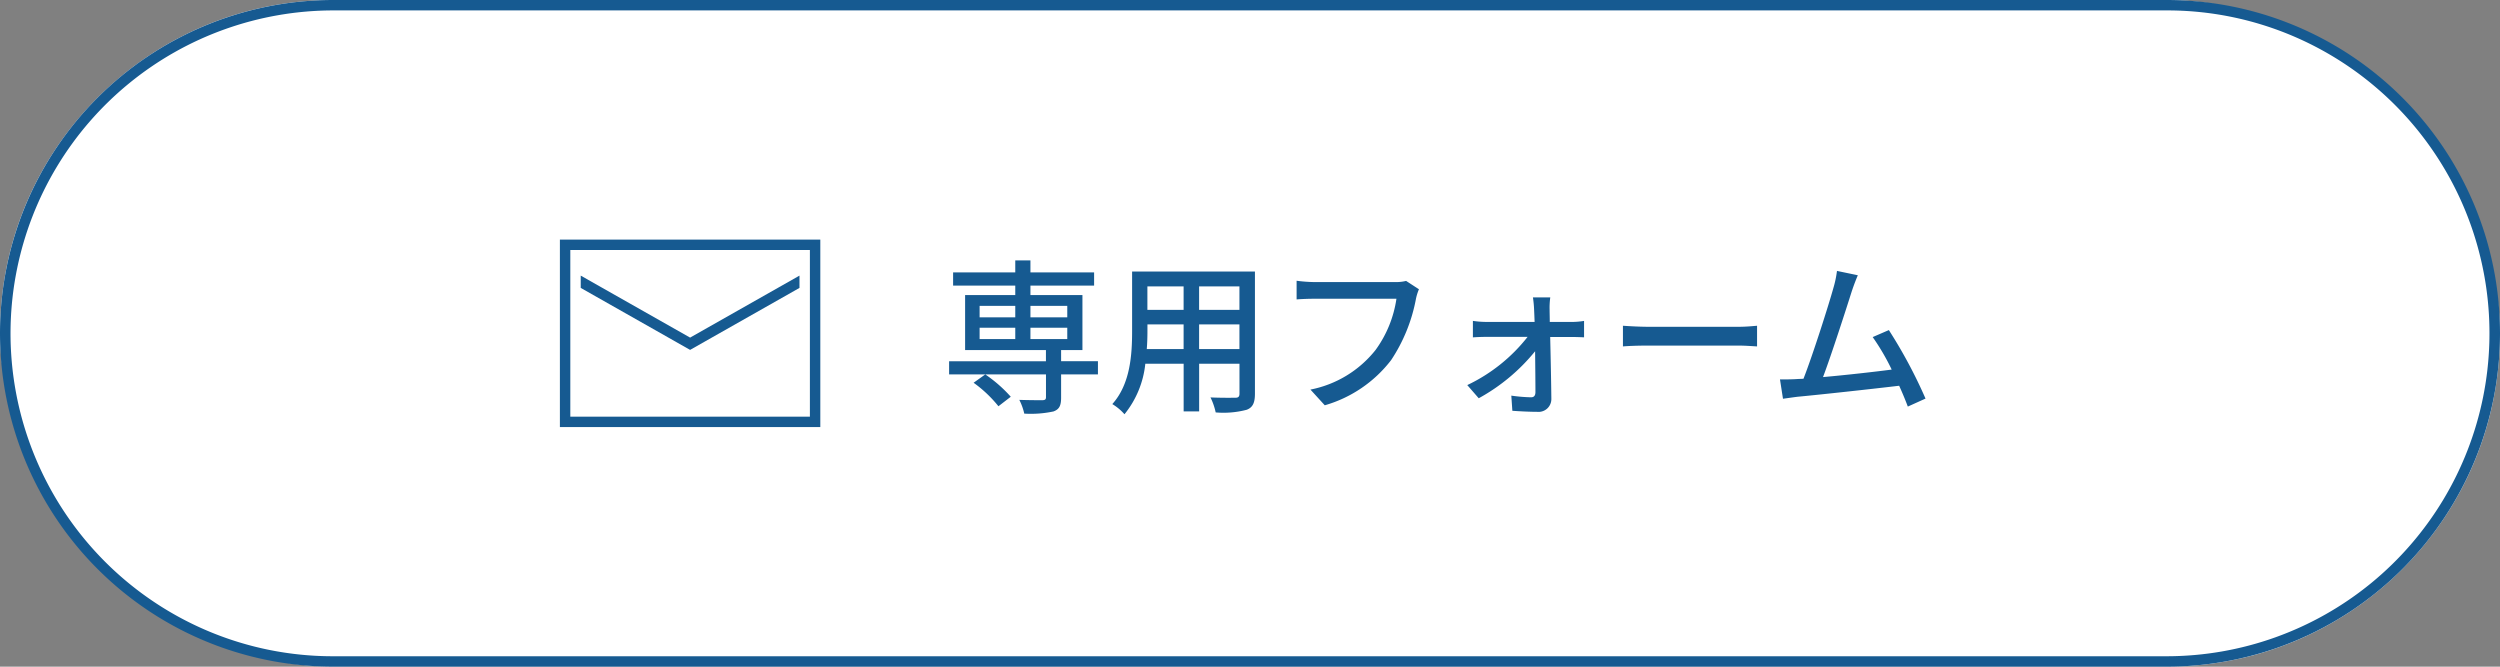 <svg xmlns="http://www.w3.org/2000/svg" width="240" height="64" viewBox="0 0 240 64"><rect x="0" y="0" width="240" height="64" fill="#808080" stroke="none"/><g transform="translate(-1799 -2334)"><rect width="240" height="64" rx="32" transform="translate(1799 2334)" fill="#fff"/><path d="M32,1A31.008,31.008,0,0,0,19.934,60.564,30.805,30.805,0,0,0,32,63H208A31.008,31.008,0,0,0,220.066,3.436,30.805,30.805,0,0,0,208,1H32m0-1H208a32,32,0,0,1,0,64H32A32,32,0,0,1,32,0Z" transform="translate(1799 2334)" fill="#165a91"/><path d="M0,7V25H25V7ZM1,8H24V24H1Zm1,2.459v1.18L12.5,17.59,23,11.639v-1.18L12.5,16.41Z" transform="translate(1852.75 2350)" fill="#165a91"/><path d="M6.784-.32A13.248,13.248,0,0,0,4.336-2.464l-1.12.8A12.071,12.071,0,0,1,5.6.592ZM3.792-6.944H7.216v1.088H3.792Zm0-2.1H7.216v1.1H3.792Zm8.416,0v1.1H8.672v-1.1Zm0,3.184H8.672V-6.944h3.536Zm2.944,2.128H11.616V-4.8h2.048v-5.28H8.672v-.912h6.112v-1.264H8.672v-1.152H7.216v1.152H1.248v1.264H7.216v.912H2.4V-4.8h7.76v1.072H.864v1.264h9.3V-.288c0,.224-.08.288-.336.3-.272,0-1.264,0-2.224-.032A5.622,5.622,0,0,1,8.08,1.3a10.4,10.4,0,0,0,2.8-.208c.576-.208.736-.576.736-1.328V-2.464h3.536ZM24.864-4.9V-7.264h3.872V-4.9Zm-5.024,0c.048-.592.064-1.184.064-1.728v-.64h3.472V-4.9Zm3.536-6.016v2.256H19.9v-2.256Zm5.36,2.256H24.864v-2.256h3.872Zm1.488-3.68H18.432v5.7c0,2.256-.16,5.088-1.9,7.024A4.924,4.924,0,0,1,17.7,1.36a9.178,9.178,0,0,0,2-4.848h3.68V1.088h1.488V-3.488h3.872V-.624c0,.3-.112.4-.4.4-.3,0-1.36.016-2.384-.032a6.148,6.148,0,0,1,.5,1.44A8.759,8.759,0,0,0,29.44.928c.576-.224.784-.672.784-1.536Zm15.744,1.7-1.232-.8a4.077,4.077,0,0,1-1.024.112h-7.76a14.349,14.349,0,0,1-1.728-.128v1.792c.4-.032,1.04-.064,1.728-.064h7.856a11.048,11.048,0,0,1-2,4.912,10.555,10.555,0,0,1-6.256,3.808L36.928.5A12.33,12.33,0,0,0,43.3-3.84,15.862,15.862,0,0,0,45.68-9.712,4.861,4.861,0,0,1,45.968-10.64Zm12.608.784H56.912a10.894,10.894,0,0,1,.112,1.184c.016.32.032.7.048,1.168H52.448a8.515,8.515,0,0,1-1.3-.1v1.584c.416-.032.9-.048,1.328-.048H56.4A16.152,16.152,0,0,1,50.608-1.44l1.1,1.264A18.259,18.259,0,0,0,57.12-4.688c.016,1.5.032,3.008.032,3.92,0,.32-.128.5-.416.5a15.213,15.213,0,0,1-1.9-.16l.1,1.456c.672.048,1.68.1,2.384.1a1.23,1.23,0,0,0,1.36-1.232c-.016-1.568-.064-3.984-.112-5.952H60.7c.336,0,.8.016,1.12.032V-7.6a7.811,7.811,0,0,1-1.168.1H58.528c0-.464-.016-.864-.016-1.168A7.15,7.15,0,0,1,58.576-9.856Zm6.976,2.72v1.984c.544-.048,1.5-.08,2.384-.08h8.7c.7,0,1.44.064,1.792.08V-7.136c-.4.032-1.024.1-1.792.1h-8.7C67.072-7.04,66.08-7.1,65.552-7.136ZM88.1-11.984l-2-.416a10.1,10.1,0,0,1-.352,1.664c-.448,1.616-1.968,6.4-2.864,8.688-.24.016-.464.016-.656.032-.48.032-1.1.032-1.6.032l.288,1.856c.48-.064,1.008-.144,1.408-.192,2.08-.192,7.2-.752,9.744-1.056.336.736.624,1.44.832,2l1.7-.768a46.893,46.893,0,0,0-3.52-6.576l-1.552.672a21.539,21.539,0,0,1,1.824,3.12c-1.712.224-4.416.528-6.592.72.8-2.112,2.256-6.64,2.736-8.16C87.728-11.072,87.92-11.552,88.1-11.984Z" transform="translate(1889.25 2372.408)" fill="#165a91"/></g></svg>